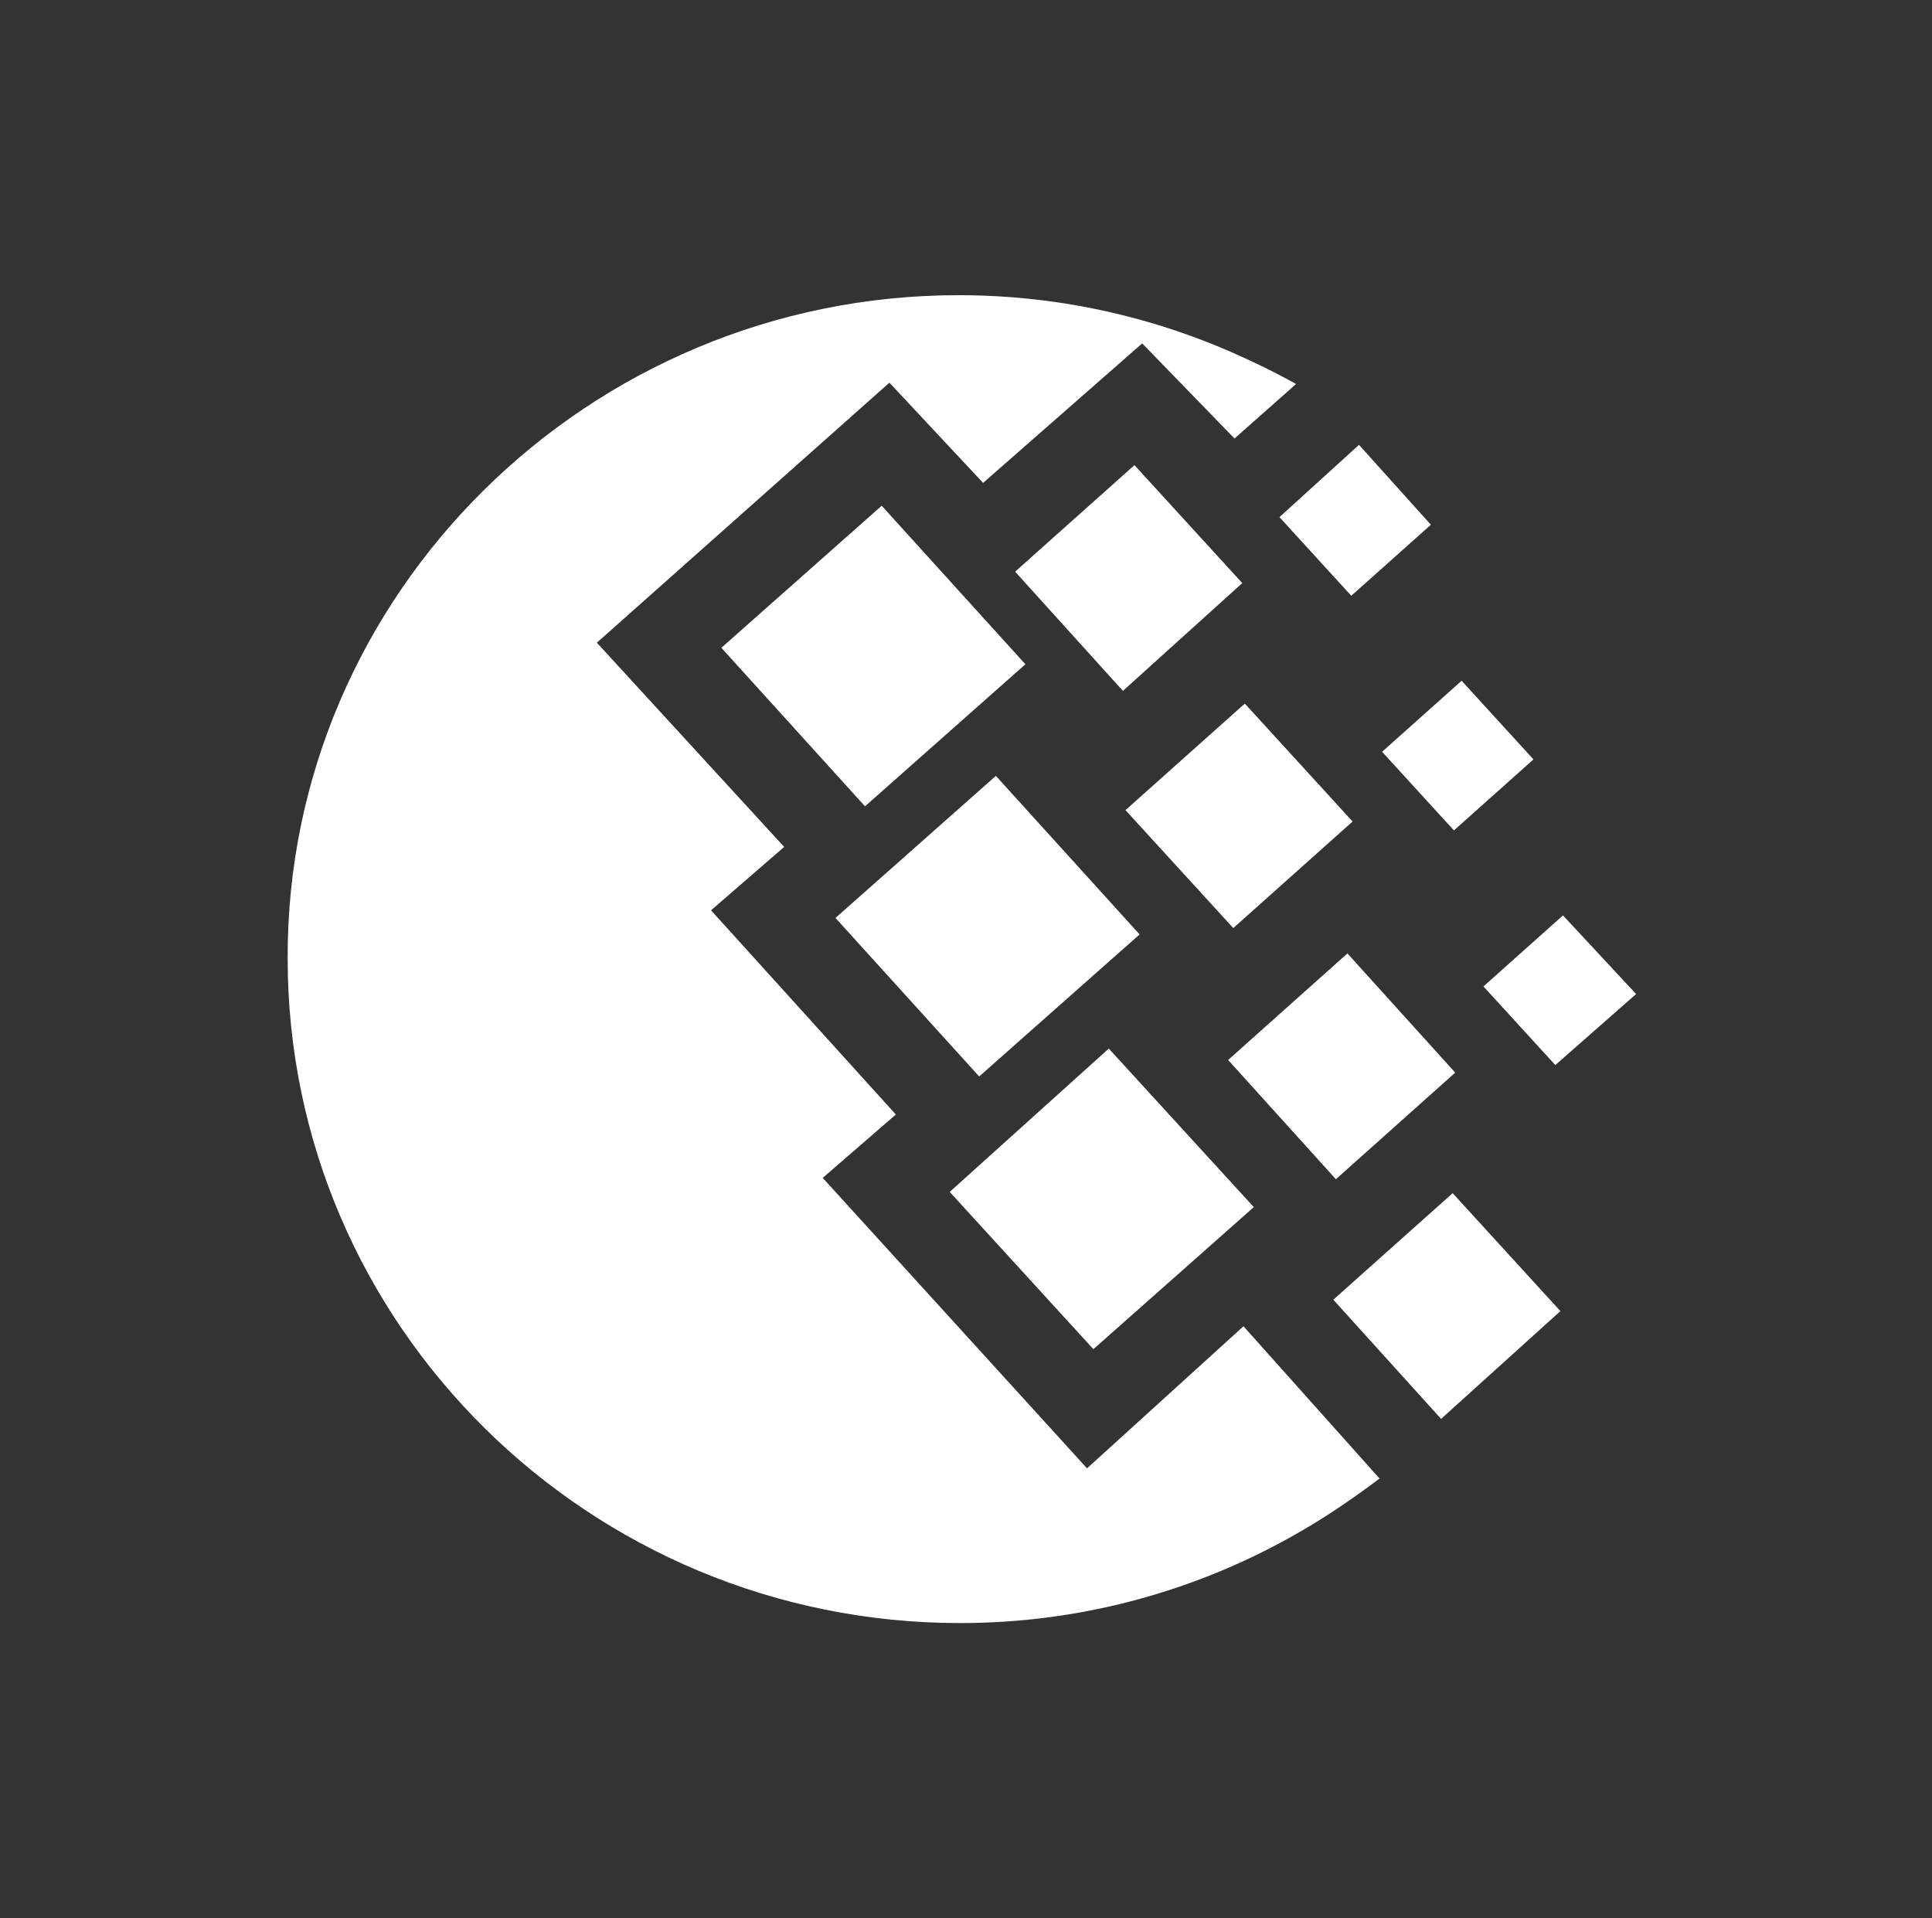 <svg width="141" height="140" viewBox="0 0 141 140" fill="none" xmlns="http://www.w3.org/2000/svg">
<rect x="0" y="0" width="141" height="140" fill="#333333" stroke="none"/>
<path d="M69.966 21.544C77.644 21.544 84.949 23.303 91.504 26.449C92.532 26.913 93.567 27.468 94.591 28.024L90.097 32.005L83.358 25.062L71.748 35.244L64.91 27.93L43.56 46.907L57.229 61.811L51.893 66.439L65.379 81.342L60.042 85.968L79.333 107.167L90.751 96.798L100.681 107.91C98.713 109.391 96.559 110.875 94.221 112.169C86.839 116.3 78.52 118.466 70.061 118.459C42.996 118.459 20.994 96.71 20.994 69.96C20.899 43.391 42.905 21.544 69.966 21.544ZM60.975 66.996L72.68 56.627L83.17 68.198L71.462 78.566L60.975 66.996ZM69.311 86.991L80.921 76.531L91.504 88.101L79.797 98.469L69.311 86.991ZM52.646 47.279L64.347 36.911L74.835 48.481L63.129 58.849L52.646 47.279ZM74.085 41.723L82.794 33.948L90.662 42.556L81.952 50.424L74.085 41.723ZM89.631 77.362L98.337 69.586L106.204 78.285L97.495 86.066L89.631 77.362ZM97.308 94.859L106.018 87.082L113.879 95.691L105.173 103.557L97.308 94.859ZM100.867 54.868L106.672 49.684L111.914 55.425L106.11 60.607L100.867 54.868ZM93.376 37.742L99.182 32.468L104.427 38.298L98.618 43.482L93.376 37.742ZM108.264 71.995L114.069 66.811L119.406 72.55L113.509 77.733L108.264 71.995ZM82.14 59.127L90.849 51.351L98.713 59.958L90.007 67.736L82.14 59.127Z" fill="white"/>
</svg>
